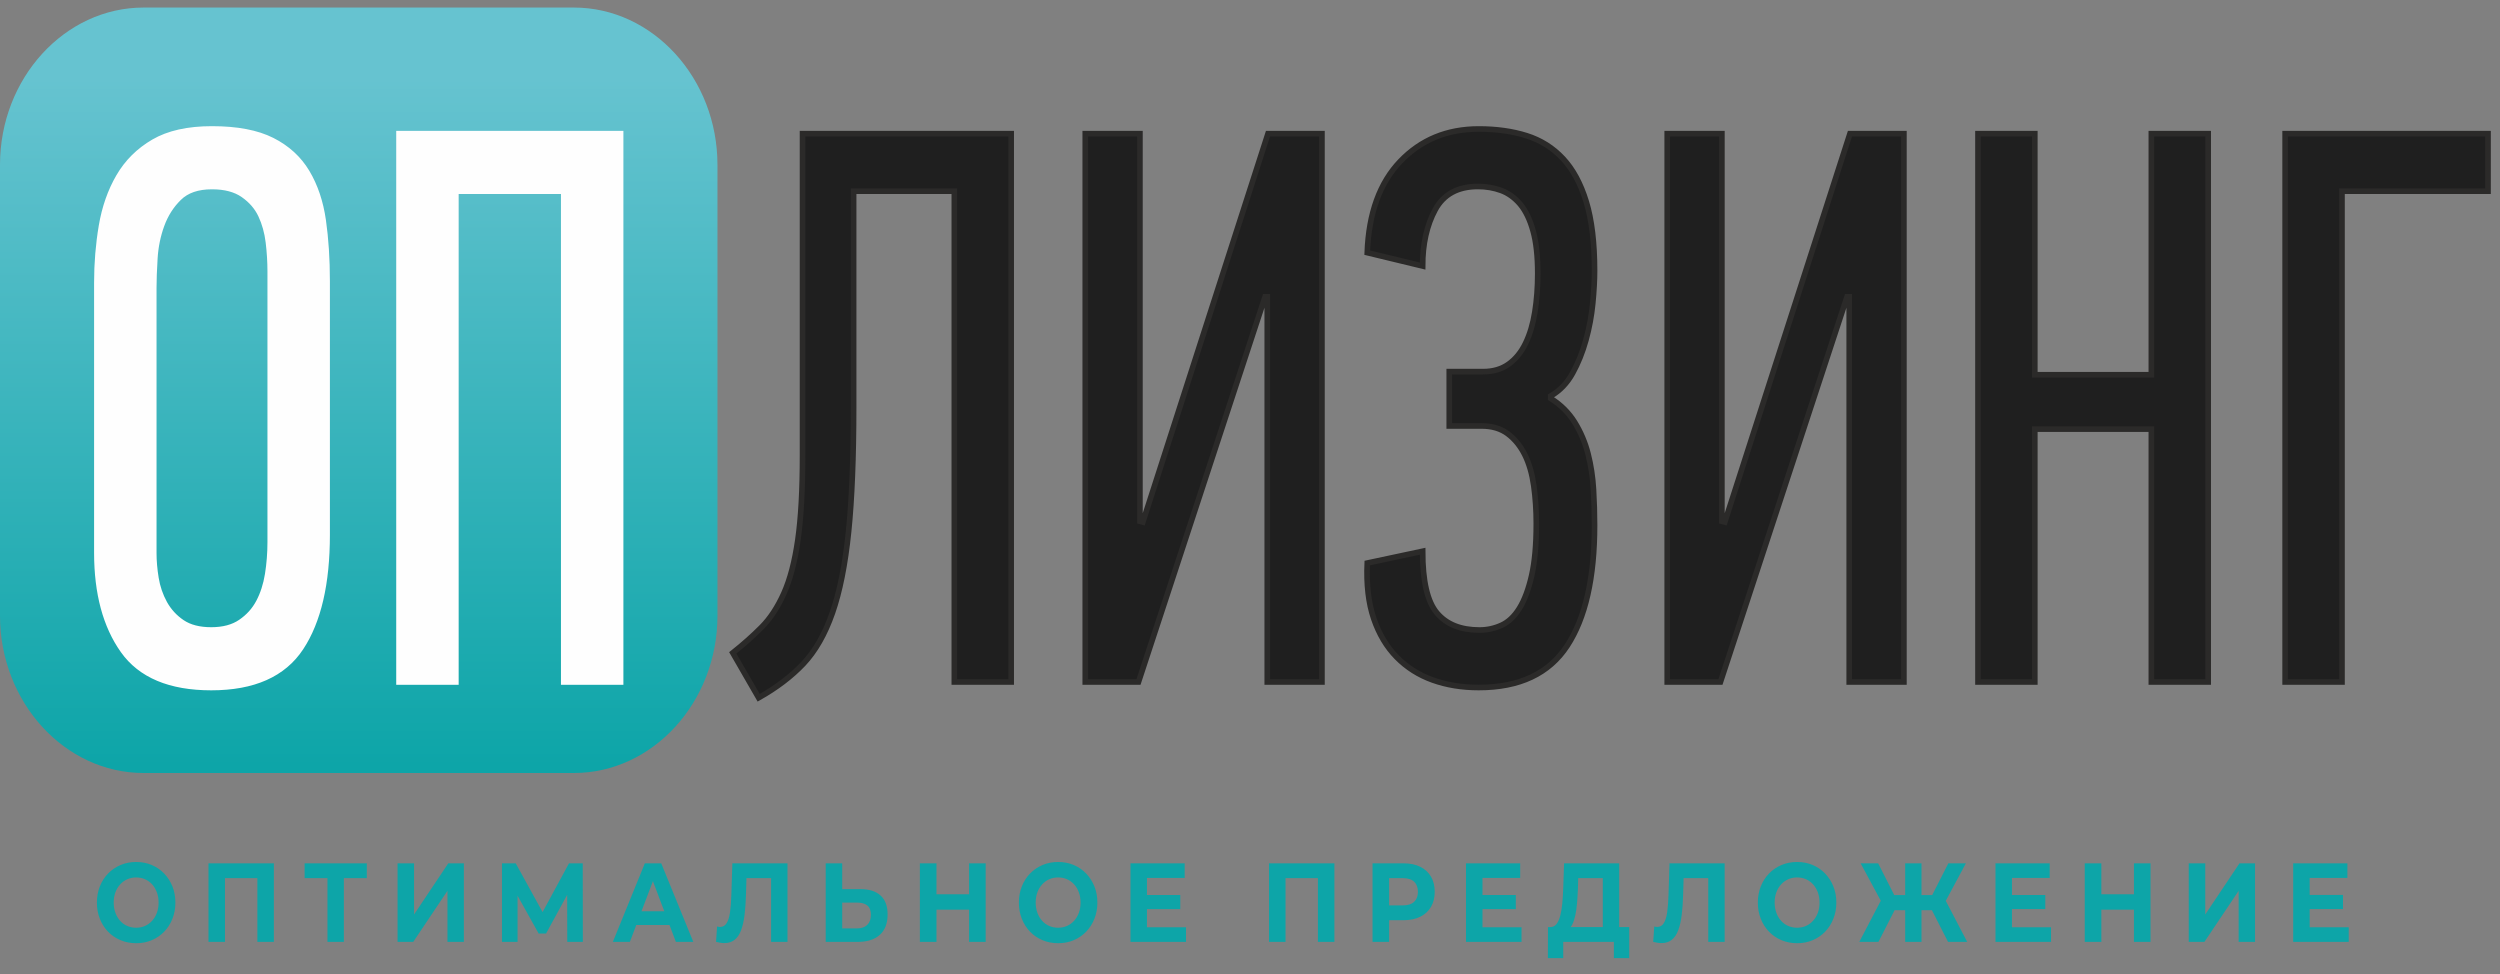 <svg xmlns="http://www.w3.org/2000/svg" width="154" height="60" viewBox="0 0 154 60" fill="none"><rect x="0" y="0" width="154" height="60" fill="#808080" stroke="none"/><path fill-rule="evenodd" clip-rule="evenodd" d="M8.849 0.465H35.347C40.214 0.465 44.196 4.825 44.196 10.155V37.927C44.196 43.256 40.214 47.617 35.347 47.617H8.849C3.982 47.617 0 43.256 0 37.927V10.155C0 4.825 3.982 0.465 8.849 0.465Z" fill="url(#paint0_linear_209_17)"></path><path d="M20.149 32.937C20.149 35.946 19.61 38.267 18.531 39.901C17.453 41.534 15.614 42.351 13.014 42.351C10.474 42.351 8.664 41.591 7.586 40.07C6.508 38.55 5.969 36.544 5.969 34.053V17.408C5.969 16.211 6.065 15.046 6.257 13.914C6.449 12.782 6.803 11.771 7.32 10.881C7.837 9.992 8.554 9.28 9.469 8.746C10.385 8.212 11.582 7.945 13.059 7.945C14.595 7.945 15.828 8.18 16.759 8.649C17.689 9.118 18.406 9.773 18.908 10.614C19.41 11.456 19.743 12.442 19.905 13.575C20.067 14.707 20.149 15.952 20.149 17.311V32.937ZM16.648 16.713C16.648 16.13 16.611 15.532 16.537 14.917C16.463 14.311 16.308 13.753 16.072 13.251C15.836 12.75 15.474 12.337 14.986 11.997C14.499 11.658 13.856 11.488 13.059 11.488C12.173 11.488 11.493 11.722 11.02 12.191C10.548 12.652 10.193 13.211 9.957 13.858C9.721 14.505 9.58 15.184 9.536 15.912C9.492 16.64 9.47 17.238 9.47 17.724V34.069C9.47 34.554 9.514 35.072 9.603 35.614C9.691 36.164 9.868 36.682 10.134 37.167C10.4 37.644 10.762 38.04 11.22 38.348C11.678 38.655 12.276 38.809 13.015 38.809C13.753 38.809 14.359 38.647 14.831 38.323C15.304 38 15.673 37.596 15.939 37.094C16.205 36.593 16.39 36.018 16.493 35.379C16.596 34.733 16.648 34.069 16.648 33.39V16.713H16.648ZM34.728 42.011V11.779H28.081V42.011H24.58V8.236H38.228V42.011H34.728Z" fill="#FEFEFE" stroke="#FEFEFE" stroke-width="0.346" stroke-miterlimit="22.926"></path><path d="M8.393 58.102C8.043 58.102 7.72 58.04 7.424 57.915C7.127 57.791 6.87 57.616 6.654 57.39C6.437 57.164 6.269 56.899 6.149 56.595C6.029 56.291 5.969 55.959 5.969 55.6C5.969 55.24 6.029 54.909 6.149 54.605C6.269 54.3 6.438 54.035 6.657 53.81C6.876 53.584 7.132 53.409 7.427 53.284C7.721 53.16 8.041 53.098 8.386 53.098C8.735 53.098 9.056 53.16 9.349 53.284C9.641 53.409 9.896 53.584 10.113 53.81C10.329 54.035 10.499 54.299 10.621 54.601C10.743 54.903 10.804 55.236 10.804 55.6C10.804 55.959 10.743 56.292 10.621 56.598C10.499 56.905 10.329 57.17 10.113 57.393C9.896 57.617 9.641 57.791 9.349 57.915C9.056 58.04 8.738 58.102 8.393 58.102H8.393ZM8.386 57.148C8.584 57.148 8.766 57.111 8.932 57.037C9.098 56.964 9.245 56.858 9.371 56.719C9.497 56.581 9.595 56.418 9.664 56.229C9.734 56.04 9.769 55.83 9.769 55.6C9.769 55.369 9.734 55.16 9.664 54.971C9.595 54.782 9.498 54.618 9.374 54.48C9.25 54.342 9.104 54.236 8.935 54.162C8.767 54.089 8.584 54.051 8.386 54.051C8.188 54.051 8.006 54.089 7.84 54.162C7.674 54.236 7.528 54.342 7.402 54.48C7.275 54.618 7.177 54.782 7.108 54.971C7.039 55.16 7.004 55.369 7.004 55.6C7.004 55.825 7.039 56.034 7.108 56.225C7.177 56.416 7.274 56.581 7.398 56.719C7.522 56.858 7.669 56.964 7.837 57.037C8.005 57.111 8.188 57.148 8.386 57.148ZM12.843 58.019V53.181H16.87V58.019H15.854V53.837L16.087 54.093H13.626L13.859 53.837V58.019H12.843H12.843ZM20.172 58.019V53.837L20.405 54.093H18.764V53.181H22.596V54.093H20.955L21.182 53.837V58.019H20.172H20.172ZM24.49 58.019V53.181H25.506V56.332L27.614 53.181H28.574V58.019H27.564V54.874L25.456 58.019H24.49H24.49ZM30.922 58.019V53.181H31.768L33.649 56.595H33.201L35.05 53.181H35.896L35.903 58.019H34.943L34.937 54.791H35.12L33.636 57.507H33.182L31.667 54.791H31.882V58.019H30.922H30.922ZM37.752 58.019L39.722 53.181H40.732L42.707 58.019H41.634L40.018 53.748H40.422L38.8 58.019H37.752ZM38.737 56.982L39.009 56.132H41.281L41.559 56.982H38.737H38.737ZM44.614 58.095C44.538 58.095 44.459 58.088 44.377 58.074C44.295 58.06 44.206 58.042 44.109 58.019L44.172 57.072C44.231 57.09 44.292 57.1 44.355 57.1C44.528 57.1 44.663 57.022 44.759 56.868C44.856 56.714 44.926 56.491 44.968 56.201C45.01 55.911 45.037 55.558 45.05 55.144L45.113 53.181H48.509V58.019H47.499V53.837L47.732 54.093H45.782L45.99 53.824L45.953 55.102C45.94 55.577 45.91 55.998 45.864 56.367C45.818 56.736 45.746 57.049 45.65 57.307C45.553 57.565 45.42 57.761 45.252 57.894C45.084 58.028 44.871 58.095 44.614 58.095H44.614ZM53.003 54.77C53.538 54.77 53.95 54.9 54.24 55.161C54.531 55.421 54.676 55.812 54.676 56.332C54.676 56.885 54.515 57.305 54.193 57.59C53.871 57.876 53.426 58.019 52.858 58.019H50.864V53.181H51.88V54.77H53.003V54.77ZM52.801 57.189C53.062 57.189 53.268 57.118 53.42 56.975C53.571 56.832 53.647 56.625 53.647 56.353C53.647 56.086 53.572 55.893 53.423 55.776C53.274 55.658 53.066 55.6 52.801 55.6H51.88V57.189H52.801ZM59.695 53.181H60.717V58.019H59.695V53.181ZM57.687 58.019H56.665V53.181H57.687V58.019ZM59.77 56.035H57.612V55.088H59.77V56.035ZM65.187 58.102C64.837 58.102 64.514 58.039 64.218 57.915C63.921 57.791 63.664 57.615 63.448 57.39C63.231 57.164 63.063 56.899 62.943 56.595C62.823 56.291 62.763 55.959 62.763 55.6C62.763 55.24 62.823 54.908 62.943 54.604C63.063 54.3 63.232 54.035 63.451 53.809C63.67 53.584 63.926 53.409 64.221 53.284C64.515 53.16 64.835 53.098 65.18 53.098C65.53 53.098 65.85 53.16 66.143 53.284C66.435 53.409 66.69 53.584 66.907 53.809C67.123 54.035 67.293 54.299 67.415 54.601C67.537 54.903 67.598 55.236 67.598 55.6C67.598 55.959 67.537 56.292 67.415 56.598C67.293 56.905 67.123 57.17 66.907 57.393C66.69 57.617 66.435 57.791 66.143 57.915C65.85 58.039 65.532 58.102 65.187 58.102H65.187ZM65.18 57.148C65.378 57.148 65.56 57.111 65.726 57.037C65.892 56.964 66.039 56.858 66.165 56.719C66.291 56.581 66.389 56.417 66.458 56.229C66.528 56.04 66.563 55.83 66.563 55.6C66.563 55.369 66.528 55.16 66.458 54.971C66.389 54.782 66.292 54.618 66.168 54.48C66.044 54.342 65.898 54.236 65.729 54.162C65.561 54.088 65.378 54.051 65.18 54.051C64.983 54.051 64.8 54.088 64.634 54.162C64.468 54.236 64.322 54.342 64.196 54.48C64.069 54.618 63.971 54.782 63.902 54.971C63.833 55.16 63.798 55.369 63.798 55.6C63.798 55.825 63.833 56.034 63.902 56.225C63.971 56.416 64.068 56.581 64.192 56.719C64.317 56.858 64.463 56.964 64.631 57.037C64.799 57.111 64.983 57.148 65.18 57.148ZM70.578 55.13H72.705V56.001H70.578V55.13ZM70.653 57.12H73.058V58.019H69.637V53.181H72.976V54.079H70.653V57.12H70.653ZM78.172 58.019V53.181H82.199V58.019H81.183V53.837L81.416 54.093H78.955L79.189 53.837V58.019H78.172H78.172ZM84.548 58.019V53.181H86.46C86.856 53.181 87.197 53.251 87.483 53.392C87.769 53.532 87.99 53.734 88.146 53.996C88.301 54.259 88.379 54.572 88.379 54.936C88.379 55.296 88.301 55.607 88.146 55.869C87.99 56.132 87.769 56.334 87.483 56.474C87.197 56.614 86.856 56.685 86.46 56.685H85.116L85.57 56.18V58.019H84.548V58.019ZM85.57 56.305L85.116 55.773H86.403C86.719 55.773 86.955 55.699 87.11 55.551C87.266 55.404 87.344 55.199 87.344 54.936C87.344 54.669 87.266 54.462 87.11 54.314C86.955 54.167 86.719 54.093 86.403 54.093H85.116L85.57 53.561V56.305ZM91.245 55.13H93.373V56.001H91.245V55.13ZM91.321 57.12H93.726V58.019H90.305V53.181H93.644V54.079H91.321V57.12H91.321ZM98.732 57.521V54.093H97.217L97.198 54.798C97.186 55.097 97.168 55.381 97.144 55.648C97.121 55.915 97.087 56.158 97.04 56.377C96.994 56.596 96.934 56.782 96.86 56.934C96.787 57.086 96.695 57.194 96.586 57.258L95.494 57.106C95.645 57.111 95.77 57.053 95.869 56.934C95.968 56.814 96.047 56.644 96.106 56.425C96.165 56.207 96.208 55.95 96.236 55.655C96.263 55.36 96.283 55.04 96.296 54.694L96.346 53.181H99.742V57.521H98.732V57.521ZM95.349 59.021L95.355 57.106H100.36V59.021H99.414V58.019H96.295V59.021H95.349H95.349ZM102.343 58.095C102.267 58.095 102.188 58.088 102.106 58.074C102.024 58.06 101.935 58.042 101.838 58.019L101.901 57.072C101.96 57.09 102.021 57.1 102.084 57.1C102.257 57.1 102.391 57.022 102.488 56.868C102.585 56.714 102.655 56.491 102.697 56.201C102.739 55.911 102.766 55.558 102.779 55.144L102.842 53.181H106.238V58.019H105.228V53.837L105.461 54.093H103.511L103.719 53.824L103.681 55.102C103.669 55.577 103.639 55.998 103.593 56.367C103.547 56.736 103.475 57.049 103.378 57.307C103.282 57.565 103.149 57.761 102.981 57.894C102.812 58.028 102.6 58.095 102.343 58.095H102.343ZM110.707 58.102C110.358 58.102 110.035 58.039 109.738 57.915C109.441 57.791 109.185 57.615 108.968 57.39C108.751 57.164 108.583 56.899 108.463 56.595C108.343 56.291 108.283 55.959 108.283 55.6C108.283 55.24 108.343 54.908 108.463 54.604C108.583 54.3 108.752 54.035 108.971 53.809C109.19 53.584 109.447 53.409 109.741 53.284C110.036 53.16 110.356 53.098 110.701 53.098C111.05 53.098 111.371 53.16 111.663 53.284C111.956 53.409 112.21 53.584 112.427 53.809C112.644 54.035 112.813 54.299 112.935 54.601C113.057 54.903 113.118 55.236 113.118 55.6C113.118 55.959 113.057 56.292 112.935 56.598C112.813 56.905 112.644 57.17 112.427 57.393C112.21 57.617 111.956 57.791 111.663 57.915C111.371 58.039 111.052 58.102 110.707 58.102H110.707ZM110.701 57.148C110.898 57.148 111.08 57.111 111.247 57.037C111.413 56.964 111.559 56.858 111.685 56.719C111.812 56.581 111.909 56.417 111.979 56.229C112.048 56.04 112.083 55.83 112.083 55.6C112.083 55.369 112.048 55.16 111.979 54.971C111.909 54.782 111.813 54.618 111.688 54.48C111.564 54.342 111.418 54.236 111.25 54.162C111.081 54.088 110.898 54.051 110.701 54.051C110.503 54.051 110.321 54.088 110.155 54.162C109.988 54.236 109.842 54.342 109.716 54.48C109.59 54.618 109.492 54.782 109.422 54.971C109.353 55.16 109.318 55.369 109.318 55.6C109.318 55.825 109.353 56.034 109.422 56.225C109.492 56.416 109.589 56.581 109.713 56.719C109.837 56.858 109.983 56.964 110.152 57.037C110.32 57.111 110.503 57.148 110.701 57.148ZM119.999 58.019L118.812 55.69L119.677 55.143L121.179 58.019H119.999ZM118.061 56.07V55.137H119.437V56.07H118.061ZM119.734 55.724L118.787 55.6L120.018 53.181H121.097L119.734 55.724ZM115.713 58.019H114.533L116.035 55.143L116.9 55.689L115.713 58.019ZM118.364 58.019H117.36V53.181H118.364V58.019ZM117.657 56.069H116.275V55.136H117.657V56.069ZM115.984 55.724L114.615 53.18H115.694L116.919 55.599L115.984 55.724ZM123.862 55.13H125.99V56H123.862V55.13ZM123.938 57.12H126.343V58.019H122.922V53.18H126.261V54.079H123.938V57.12H123.938ZM131.45 53.18H132.472V58.019H131.45V53.18ZM129.443 58.019H128.42V53.18H129.443V58.019ZM131.526 56.035H129.367V55.088H131.526V56.035ZM134.827 58.019V53.18H135.844V56.332L137.952 53.18H138.911V58.019H137.901V54.874L135.793 58.019H134.828H134.827ZM142.2 55.129H144.328V56H142.2V55.129ZM142.276 57.12H144.681V58.018H141.26V53.18H144.599V54.079H142.276V57.12H142.276Z" fill="#0DA5A8"></path><path d="M52.583 25.051C52.583 28.157 52.48 30.729 52.273 32.751C52.066 34.773 51.734 36.447 51.276 37.757C50.818 39.068 50.22 40.111 49.481 40.895C48.743 41.672 47.827 42.367 46.734 42.982L45.139 40.216C45.789 39.698 46.38 39.173 46.911 38.639C47.443 38.105 47.901 37.409 48.285 36.552C48.669 35.695 48.957 34.595 49.149 33.252C49.341 31.91 49.437 30.171 49.437 28.036V8.236H62.288V42.011H58.787V11.779H52.583V25.051H52.583ZM77.93 18.282L70.131 42.011H66.852V8.236H70.219V32.112L70.397 32.16L78.107 8.236H81.431V42.011H78.063V18.282H77.93H77.93ZM91.091 7.945C92.184 7.945 93.166 8.083 94.037 8.358C94.909 8.633 95.655 9.102 96.275 9.765C96.896 10.428 97.376 11.318 97.716 12.434C98.055 13.55 98.225 14.966 98.225 16.68C98.225 17.263 98.188 17.934 98.114 18.694C98.04 19.454 97.9 20.206 97.693 20.951C97.487 21.695 97.213 22.374 96.874 22.989C96.534 23.604 96.083 24.073 95.522 24.396V24.542C96.142 24.93 96.637 25.423 97.007 26.022C97.376 26.62 97.649 27.267 97.826 27.963C98.004 28.658 98.114 29.386 98.159 30.146C98.203 30.907 98.225 31.643 98.225 32.355C98.225 35.59 97.664 38.065 96.541 39.779C95.419 41.494 93.602 42.351 91.091 42.351C90.057 42.351 89.112 42.197 88.255 41.89C87.398 41.583 86.66 41.114 86.039 40.483C85.419 39.852 84.946 39.059 84.621 38.105C84.296 37.151 84.163 36.01 84.222 34.684L87.635 33.956C87.635 35.8 87.93 37.07 88.521 37.765C89.112 38.461 89.983 38.809 91.135 38.809C91.608 38.809 92.058 38.712 92.487 38.517C92.915 38.323 93.284 37.975 93.594 37.474C93.905 36.973 94.156 36.301 94.348 35.46C94.54 34.619 94.636 33.551 94.636 32.258C94.636 31.449 94.584 30.672 94.481 29.928C94.377 29.184 94.193 28.545 93.927 28.011C93.661 27.478 93.314 27.049 92.885 26.725C92.457 26.402 91.918 26.24 91.268 26.24H89.274V22.892H91.357C91.977 22.892 92.501 22.738 92.93 22.431C93.358 22.123 93.705 21.703 93.971 21.153C94.237 20.603 94.429 19.964 94.547 19.22C94.665 18.476 94.725 17.691 94.725 16.85C94.725 15.791 94.629 14.909 94.436 14.222C94.244 13.526 93.978 12.976 93.639 12.572C93.299 12.175 92.908 11.892 92.465 11.73C92.021 11.569 91.549 11.488 91.046 11.488C89.806 11.488 88.927 11.965 88.41 12.919C87.893 13.874 87.634 15.03 87.634 16.389L84.222 15.564C84.311 13.138 84.99 11.261 86.261 9.935C87.531 8.609 89.141 7.945 91.091 7.945V7.945ZM113.779 18.282L105.98 42.011H102.701V8.236H106.068V32.112L106.246 32.16L113.956 8.236H117.28V42.011H113.912V18.282H113.779H113.779ZM132.523 42.011V26.434H125.344V42.011H121.844V8.236H125.344V23.086H132.523V8.236H136.024V42.011H132.523ZM144.266 11.779V42.011H140.765V8.236H153.261V11.779H144.266Z" fill="#1F1F1F" stroke="#2B2A29" stroke-width="0.346" stroke-miterlimit="22.926"></path><defs><linearGradient id="paint0_linear_209_17" x1="22.098" y1="47.164" x2="22.099" y2="4.785" gradientUnits="userSpaceOnUse"><stop stop-color="#0DA5A8"></stop><stop offset="1" stop-color="#66C3D0"></stop></linearGradient></defs></svg>